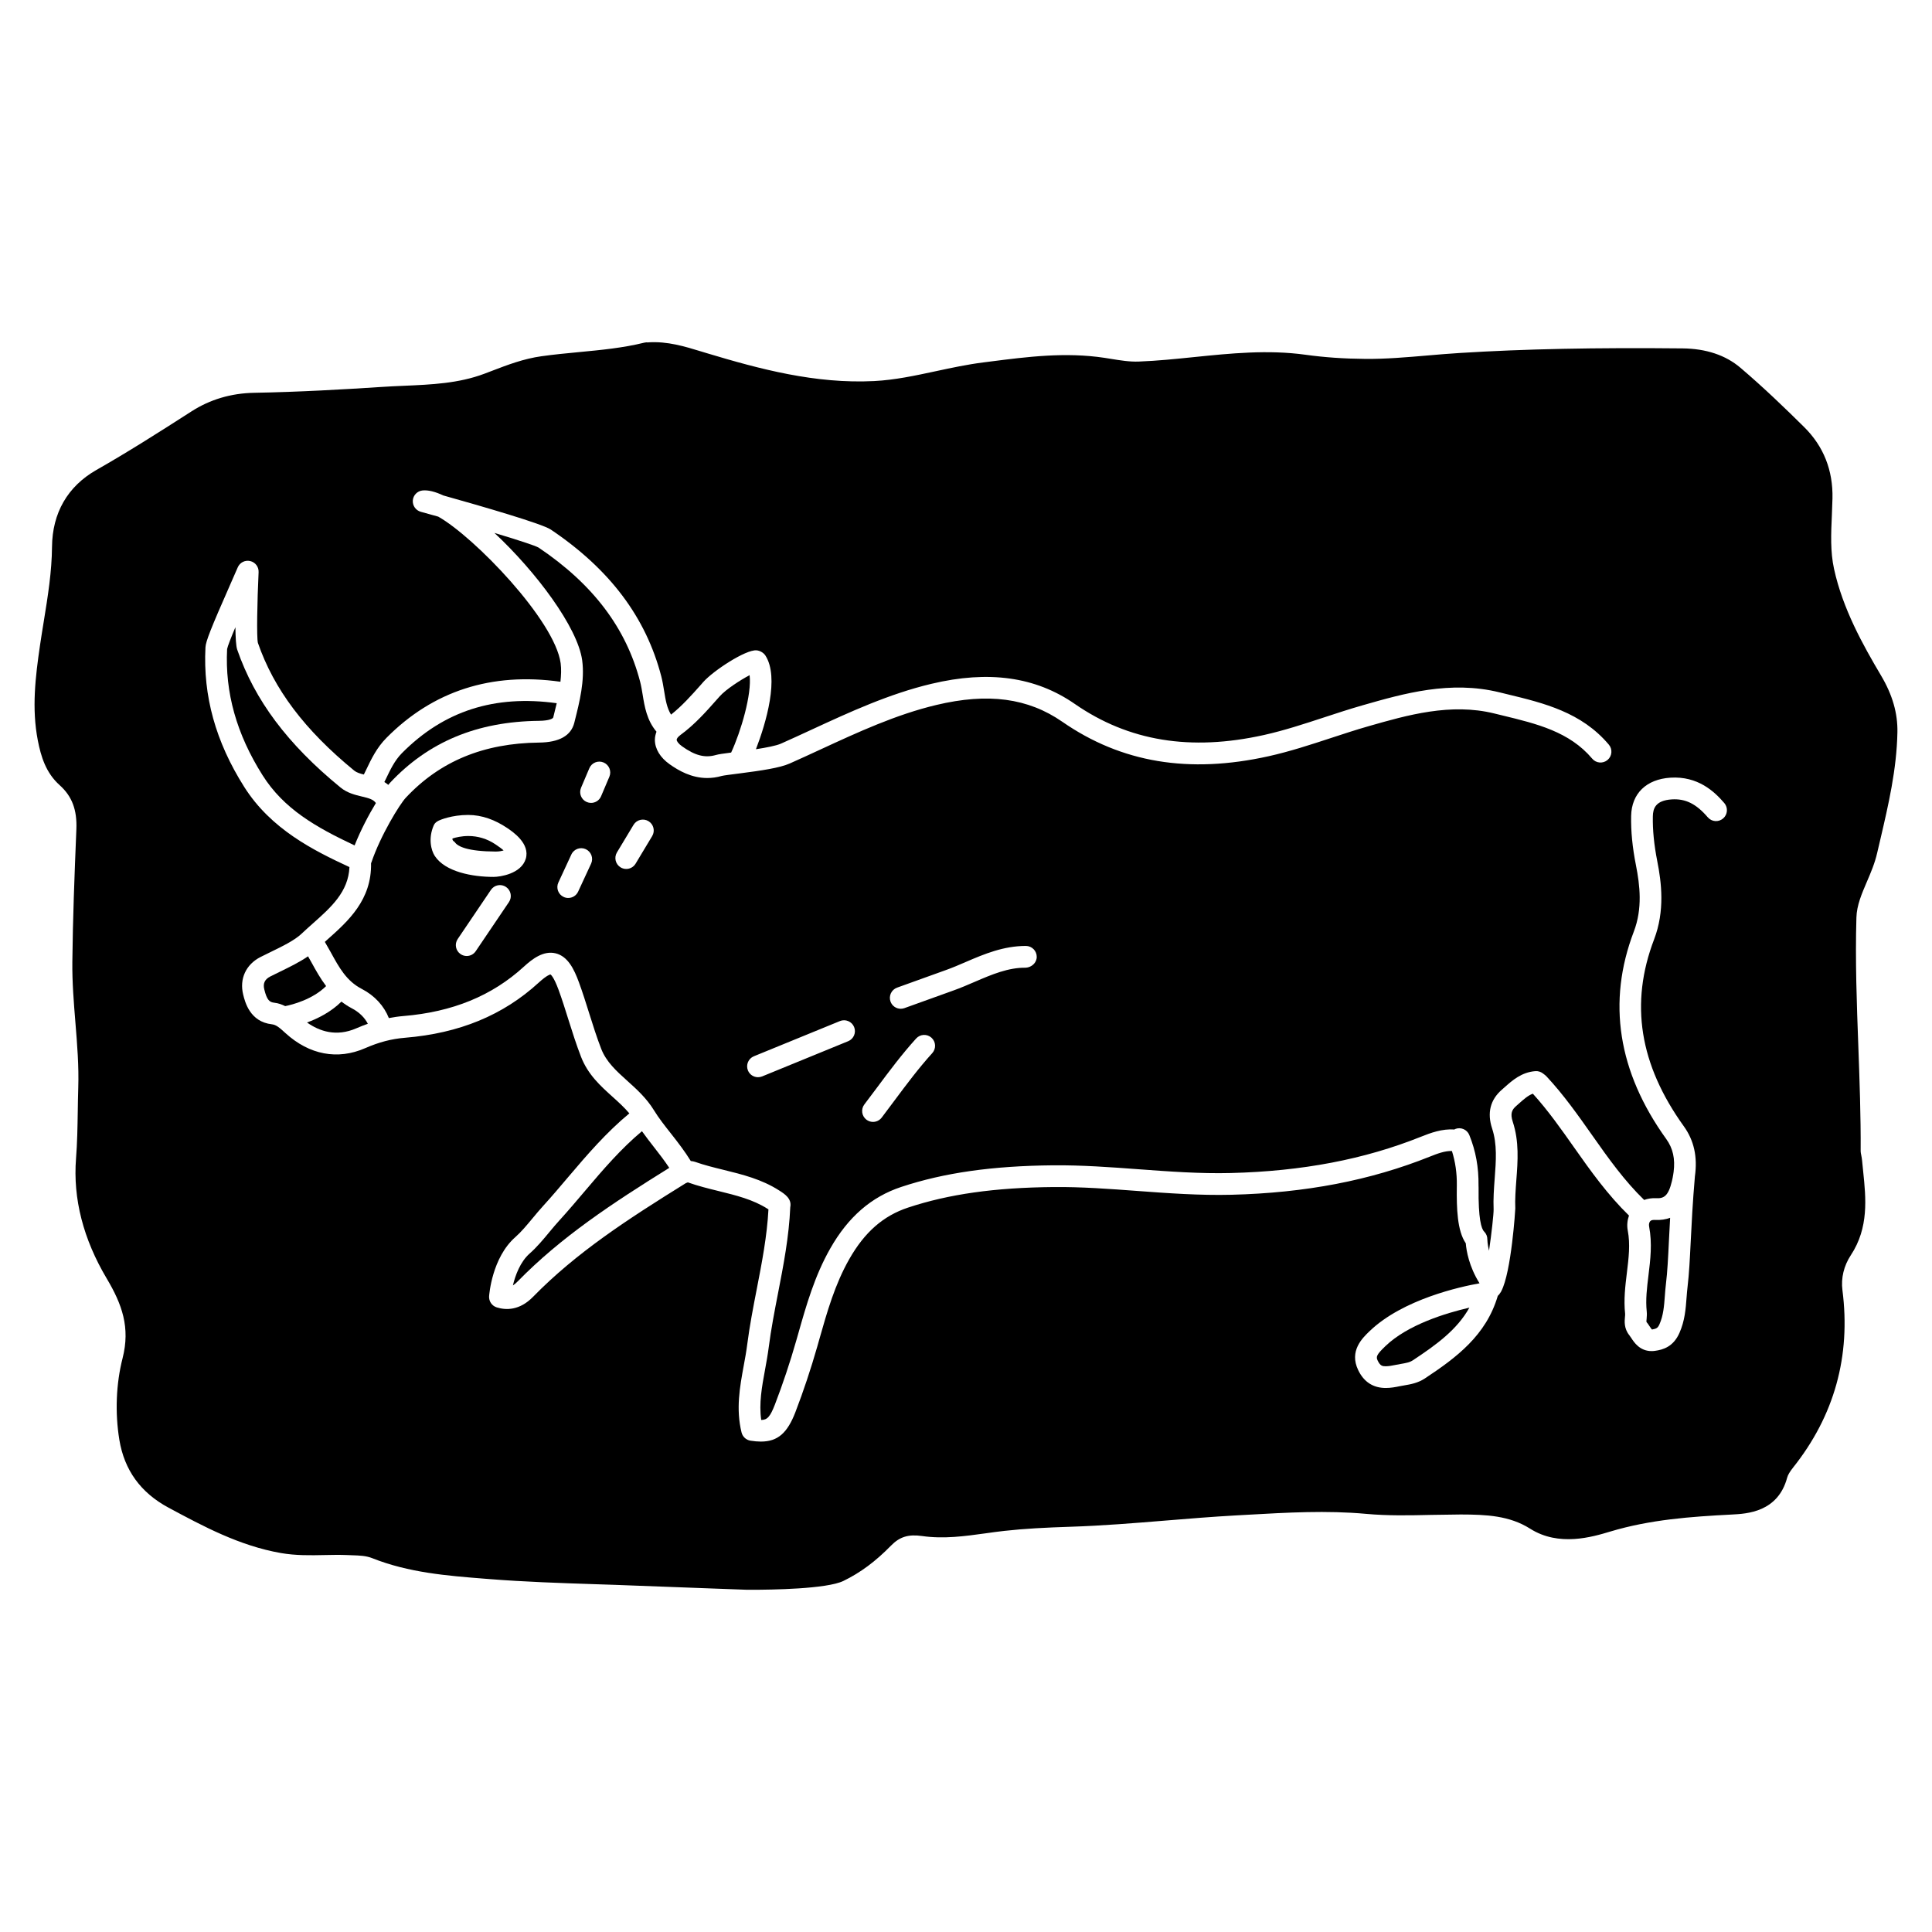 <?xml version="1.0" encoding="UTF-8"?>
<!-- Uploaded to: ICON Repo, www.iconrepo.com, Generator: ICON Repo Mixer Tools -->
<svg fill="#000000" width="800px" height="800px" version="1.1" viewBox="144 144 512 512" xmlns="http://www.w3.org/2000/svg">
 <g>
  <path d="m237.23 411.21c-1.016-0.527-1.906-1.133-2.746-1.77-2.793 2.754-6.234 4.481-9.125 5.531 3.312 2.332 7.75 3.863 13.086 1.535 1.031-0.449 2.039-0.844 3.035-1.195-0.832-1.637-2.328-3.109-4.25-4.102z"/>
  <path d="m226.59 399.13c-0.316-0.57-0.637-1.133-0.961-1.699-2.203 1.523-4.82 2.805-7.379 4.055-0.891 0.43-1.762 0.859-2.606 1.285-1.488 0.758-2 1.852-1.605 3.43 0.695 2.852 1.391 3.394 2.664 3.535 1.098 0.121 2.023 0.477 2.875 0.898 1.969-0.398 7.262-1.77 10.844-5.312-1.527-2.016-2.719-4.164-3.832-6.191z"/>
  <path d="m582.37 467.29c-0.504 0-0.859 0.117-1.062 0.352-0.262 0.305-0.379 0.855-0.277 1.375 0.863 4.531 0.34 8.828-0.172 12.984-0.406 3.324-0.789 6.469-0.457 9.562 0.066 0.637 0.031 1.297-0.031 1.953-0.031 0.277-0.07 0.695-0.039 0.828 0.242 0.246 0.512 0.656 0.781 1.07 0.219 0.328 0.543 0.816 0.691 0.926 1.25-0.234 1.551-0.441 1.992-1.438 1.02-2.309 1.215-4.836 1.41-7.516 0.082-1.043 0.156-2.086 0.285-3.121 0.395-3.234 0.574-6.879 0.797-11.496 0.09-1.836 0.195-3.84 0.316-6.039-1.125 0.426-2.477 0.652-4.055 0.562-0.062-0.004-0.121-0.004-0.18-0.004z"/>
  <path d="m314.12 443.78c-5.516 4.621-10.18 10.023-15.035 15.762-2.266 2.676-4.535 5.352-6.891 7.941-0.891 0.969-1.75 2.008-2.613 3.043-1.629 1.969-3.32 4-5.188 5.644-2.551 2.242-3.836 5.848-4.469 8.477 0.375-0.234 0.781-0.562 1.223-1.016 11.562-11.832 25.078-20.715 40.215-30.141-1.234-1.844-2.598-3.644-3.973-5.387-1.109-1.406-2.211-2.852-3.269-4.324z"/>
  <path d="m509.12 504.61c0.66 1.367 1.238 1.465 2.117 1.465 0.762 0 1.699-0.172 2.504-0.34 0.48-0.102 0.969-0.184 1.449-0.27 1.328-0.227 2.387-0.41 3.234-0.973 6.231-4.117 11.734-8.117 14.98-13.953-6.129 1.418-16.312 4.488-22.246 10.188-2.43 2.34-2.539 2.836-2.039 3.883z"/>
  <path d="m324.8 341.82c3.449 2.438 6.031 3.09 8.941 2.258 0.688-0.195 1.84-0.359 4.019-0.641 2.578-5.539 5.523-15.508 4.891-20.512-2.449 1.301-6.293 3.762-7.953 5.644l-0.676 0.758c-2.906 3.281-5.91 6.676-9.695 9.449-0.738 0.547-1 1.012-1 1.262 0 0.375 0.457 1.066 1.473 1.781z"/>
  <path d="m247.34 351.47c10.184-10.879 23.098-16.258 39.469-16.441 2.945-0.031 3.746-0.656 3.805-0.898l0.117-0.473c0.281-1.098 0.551-2.199 0.809-3.301-16.453-2.273-29.918 2.023-41.035 13.238-1.898 1.918-3.055 4.344-4.277 6.91-0.117 0.242-0.246 0.492-0.371 0.738 0.363 0.223 0.707 0.465 1.047 0.754 0.148-0.176 0.32-0.398 0.438-0.527z"/>
  <path d="m243.62 356.81c-0.008-0.008-0.016-0.012-0.023-0.02-0.703-0.957-1.816-1.258-3.723-1.711-1.789-0.43-3.836-0.914-5.652-2.398-14.02-11.48-22.711-23.094-27.363-36.535-0.309-0.906-0.441-3.141-0.473-5.93-1.145 2.715-2.062 5.035-2.199 5.781-0.582 11.516 2.481 22.504 9.387 33.441 5.625 8.906 14.035 13.73 24.398 18.609 1.629-4.102 3.754-8.117 5.648-11.238z"/>
  <path d="m268.12 365.55c-1.754 0-3.289 0.359-4.211 0.656-0.102 0.602 0.551 0.863 0.613 0.965 0.77 1.191 3.465 2.461 10.867 2.5 0.93-0.008 1.516-0.141 2.07-0.297-0.395-0.391-1.148-0.934-2.188-1.633-2.164-1.453-4.613-2.191-7.152-2.191z"/>
  <path d="m642.51 323.05c-4.824-8.141-10.164-17.707-12.469-28.277-1.008-4.598-0.801-9.324-0.574-14.332 0.062-1.457 0.121-2.91 0.156-4.359 0.164-7.445-2.356-13.801-7.484-18.883-4.879-4.828-10.711-10.473-16.914-15.746-3.926-3.336-9.086-5.059-15.328-5.125-23.18-0.234-41.902 0.145-58.973 1.211-2.852 0.172-5.691 0.418-8.543 0.66-5.449 0.469-11.215 0.969-16.594 0.91-5.602-0.043-10.766-0.398-15.797-1.094-9.996-1.387-19.926-0.367-29.516 0.613-4.82 0.492-9.797 1.008-14.66 1.188-2.457 0.098-4.902-0.312-7.281-0.695l-1.84-0.293c-10.371-1.562-20.453-0.273-30.199 0.977l-1.941 0.246c-4.258 0.543-8.449 1.441-12.512 2.312-5.606 1.203-10.895 2.34-16.367 2.621-15.566 0.793-30.414-3.195-44.293-7.367l-1.477-0.449c-4.438-1.355-8.996-2.769-14.105-2.438-0.027 0.004-0.055 0.004-0.082 0.008-0.332-0.035-0.656-0.008-0.988 0.074-5.629 1.387-11.316 1.93-17.336 2.504-3.297 0.316-6.606 0.629-9.879 1.09-4.766 0.664-9.016 2.293-13.133 3.871l-2.023 0.77c-6.805 2.555-13.895 2.871-21.398 3.195-1.938 0.086-3.871 0.168-5.805 0.301-9.984 0.648-21.82 1.34-33.816 1.555-6.106 0.109-11.703 1.773-16.625 4.945-8.82 5.664-16.809 10.746-25.223 15.535-7.578 4.34-11.633 11.375-11.707 20.352-0.062 6.633-1.094 13.035-2.195 19.816-0.336 2.066-0.672 4.129-0.977 6.203-1.246 8.488-2.231 16.812-0.594 25.258 0.824 4.207 2.094 8.566 5.805 11.883 3.266 2.938 4.629 6.539 4.414 11.688-0.512 12.516-0.945 23.797-1.066 35.129-0.062 5.418 0.387 10.844 0.812 16.086 0.465 5.68 0.941 11.551 0.754 17.27-0.07 2.133-0.098 4.266-0.133 6.398-0.066 4.062-0.133 8.266-0.457 12.332-0.836 10.66 1.914 21.379 8.164 31.879 4.012 6.754 6.258 12.922 4.172 21.074-1.727 6.75-2.031 14.43-0.855 21.625 1.32 7.992 5.613 13.996 13.035 17.977 9.25 4.969 18.809 10.102 29.766 12.023 3.949 0.688 7.812 0.613 11.562 0.535 2.027-0.043 4.051-0.082 6.078 0.004l1.188 0.047c2.016 0.066 3.746 0.121 5.402 0.781 9.664 3.84 19.848 4.648 29.699 5.43l1.344 0.105c9.305 0.738 18.758 1.051 27.898 1.352 3.68 0.121 7.356 0.238 11.035 0.391 6.644 0.266 13.285 0.508 19.93 0.746l9.191 0.336c0.031 0.004 0.609 0.008 1.582 0.008 4.898 0 19.742-0.188 24.168-2.34 4.512-2.191 8.516-5.168 12.617-9.359 2.297-2.352 4.602-3.059 8.242-2.543 5.731 0.828 11.363 0.039 16.816-0.715 1.652-0.23 3.297-0.465 4.953-0.645 5.496-0.613 10.992-0.883 17.555-1.098 8.5-0.273 17.086-0.977 25.383-1.656 6.121-0.5 12.238-1.004 18.363-1.344l3.312-0.184c10.27-0.582 20.887-1.188 31.293-0.23 5.766 0.527 11.605 0.406 17.266 0.273 2.602-0.055 5.328-0.09 7.789-0.109 6.84 0.012 12.945 0.309 18.402 3.762 7.637 4.848 16.48 2.191 21.23 0.762 10.594-3.18 21.293-3.949 32.23-4.512 3.965-0.199 12.219-0.621 14.66-9.781 0.184-0.699 0.699-1.574 1.57-2.668 10.93-13.723 15.332-29.543 13.074-47.027-0.41-3.168 0.379-6.449 2.219-9.238 4.82-7.305 4.008-15.156 3.293-22.086-0.105-1.012-0.211-2.027-0.309-3.07-0.039-0.414-0.121-0.875-0.211-1.344-0.082-0.383-0.164-0.82-0.16-1.055 0.055-9.301-0.289-18.719-0.617-27.828-0.418-11.191-0.844-22.762-0.508-34.109 0.09-3.246 1.395-6.266 2.766-9.469 1.043-2.426 2.117-4.93 2.742-7.691l0.832-3.551c2.133-9.125 4.336-18.559 4.523-28.371 0.105-5.047-1.316-9.961-4.324-15.027zm-41.871 37.852c-1.207 1.039-3.027 0.902-4.062-0.312-3.055-3.559-5.891-4.977-9.547-4.742-4.332 0.285-4.965 2.426-5.008 4.484-0.07 3.644 0.316 7.531 1.168 11.871 1.129 5.684 2.051 13.184-0.832 20.73-6.481 16.965-3.898 33.18 7.891 49.57 2.68 3.731 3.648 8.082 2.918 13.238-0.598 6.965-0.871 12.465-1.113 17.324-0.234 4.731-0.422 8.461-0.828 11.895-0.121 0.953-0.188 1.91-0.266 2.871-0.223 3.043-0.465 6.195-1.891 9.406-1.605 3.648-4.309 4.461-6.496 4.754-0.309 0.043-0.605 0.062-0.895 0.062-3.102 0-4.621-2.305-5.375-3.469-0.172-0.254-0.34-0.516-0.527-0.75-1.434-1.789-1.25-3.703-1.145-4.848 0.023-0.273 0.066-0.539 0.043-0.805-0.406-3.754 0.039-7.375 0.465-10.875 0.477-3.891 0.926-7.562 0.234-11.207-0.262-1.355-0.109-2.719 0.324-3.965-5.617-5.469-10.137-11.777-14.469-17.938-3.434-4.879-6.977-9.922-11.008-14.355-1.25 0.449-2.379 1.453-3.641 2.574l-0.789 0.699c-1.109 0.969-1.613 1.961-0.898 4.152 1.727 5.234 1.34 10.434 0.953 15.457-0.191 2.629-0.383 5.109-0.277 7.562 0.008 0.176-1.039 16.867-3.723 21.91-0.031 0.062-0.059 0.109-0.086 0.168-0.121 0.199-0.242 0.371-0.363 0.527-0.094 0.121-0.172 0.242-0.285 0.344-0.039 0.031-0.062 0.082-0.098 0.109-0.031 0.027-0.074 0.035-0.102 0.062-0.008 0.031 0 0.062-0.008 0.094-3.086 10.391-10.887 16.238-19.293 21.797-1.867 1.227-3.762 1.555-5.438 1.84-0.414 0.07-0.836 0.145-1.246 0.227-1.094 0.23-2.387 0.465-3.68 0.465-3.34 0-5.805-1.594-7.309-4.731-2.449-5.078 1.102-8.488 3.012-10.324 8.836-8.484 24.125-11.793 29.145-12.684-2.801-4.461-3.492-8.656-3.648-10.609-2.297-3.344-2.441-9.363-2.379-14.848l0.008-0.488c0.039-3.305-0.398-6.25-1.301-9.121-1.906-0.047-3.894 0.707-5.836 1.488-15.867 6.344-32.984 9.621-52.598 10.113-8.395 0.207-16.816-0.41-24.949-1.012-7.301-0.539-14.816-1.109-22.246-1.031-15.492 0.137-27.723 1.871-38.496 5.441-6.578 2.176-11.523 6.516-15.586 13.66-3.797 6.676-5.84 13.852-7.992 21.445l-0.504 1.793c-1.703 5.93-3.648 11.766-5.789 17.34-2.125 5.5-4.664 7.773-9.129 7.773-0.852 0-1.762-0.082-2.769-0.238-1.141-0.176-2.062-1.031-2.356-2.152-1.539-6.227-0.465-12.086 0.574-17.754 0.348-1.863 0.684-3.719 0.922-5.586 0.637-4.965 1.598-9.918 2.531-14.703 1.34-6.894 2.727-14.016 3.094-21.098-0.074-0.047-0.148-0.098-0.23-0.152-3.848-2.461-8.297-3.555-13.008-4.715-2.672-0.656-5.438-1.34-8.121-2.293-0.016 0.023-0.422 0.129-0.582 0.23-15.34 9.523-28.977 18.371-40.422 30.078-3.594 3.691-7.231 3.578-9.648 2.816-1.273-0.398-2.106-1.617-2.019-2.949 0.031-0.414 0.762-10.246 6.977-15.691 1.531-1.348 3.004-3.121 4.562-4.996 0.918-1.109 1.844-2.215 2.785-3.246 2.312-2.535 4.527-5.156 6.75-7.781 4.914-5.793 10.016-11.723 16.098-16.746-1.301-1.535-2.805-2.918-4.394-4.344-3.231-2.91-6.578-5.914-8.414-10.648-1.266-3.266-2.32-6.606-3.336-9.832-0.832-2.66-1.664-5.32-2.625-7.941-1.301-3.527-2.07-4.019-2.164-4.066 0.023 0.023-0.797 0.078-3.078 2.168-9.441 8.652-21.031 13.434-35.441 14.621-3.602 0.297-6.859 1.145-10.562 2.758-7.293 3.191-14.801 1.77-21.113-3.984-1.613-1.477-2.473-2.211-3.598-2.34-5.836-0.656-7.133-5.906-7.621-7.883-1.023-4.164 0.727-7.969 4.578-9.941 0.883-0.445 1.785-0.891 2.707-1.336 3.109-1.512 6.32-3.078 8.164-4.82 0.953-0.91 1.969-1.805 2.988-2.715 4.856-4.312 9.449-8.398 9.727-14.973-9.504-4.402-20.812-10.035-27.902-21.27-7.57-11.977-10.914-24.07-10.254-36.965 0.082-1.586 1.426-4.984 6.508-16.516 0.812-1.844 1.543-3.488 2.047-4.672 0.547-1.281 1.922-1.988 3.293-1.676 1.363 0.312 2.305 1.551 2.234 2.949-0.371 7.809-0.547 17.188-0.188 18.727 4.258 12.297 12.383 23.086 25.535 33.863 0.621 0.508 1.531 0.781 2.543 1.035 0.195-0.414 0.406-0.824 0.605-1.234 1.379-2.891 2.801-5.871 5.391-8.484 12.344-12.465 27.863-17.441 46.105-14.867 0.18-1.691 0.266-3.352 0.055-4.922-1.559-11.352-22.863-33.438-32.441-38.84-1.551-0.438-3.094-0.867-4.629-1.285-1.328-0.371-2.211-1.633-2.109-3.012 0.113-1.379 1.188-2.484 2.559-2.637 1.52-0.16 3.394 0.324 5.527 1.324 10.176 2.852 26.176 7.481 28.492 9.043 15.625 10.516 25.199 23.242 29.273 38.906 0.324 1.258 0.539 2.57 0.754 3.883 0.383 2.394 0.746 4.523 1.832 6.25 2.867-2.277 5.309-4.992 7.863-7.871l0.672-0.766c2.668-3.012 11.242-8.629 14.109-8.402 0.902 0.07 1.879 0.629 2.367 1.391 3.723 5.777 0.188 17.816-2.516 24.816 2.738-0.422 5.371-0.926 6.629-1.48 2.75-1.219 5.477-2.484 8.203-3.742 10.035-4.633 20.418-9.43 31.645-12.105 15.203-3.625 27.625-1.879 38.016 5.32 14.266 9.879 30.672 12.57 50.141 8.238 5.348-1.191 10.723-2.957 15.91-4.66 3.418-1.121 6.836-2.246 10.301-3.234 10.852-3.102 23.148-6.625 36.227-3.406l2.117 0.516c9.633 2.332 19.59 4.742 26.84 13.34 1.031 1.215 0.875 3.035-0.348 4.062-1.215 1.023-3.035 0.875-4.059-0.348-6.039-7.152-14.668-9.242-23.797-11.453l-2.133-0.52c-11.59-2.863-23.109 0.441-33.266 3.348-3.394 0.969-6.742 2.07-10.086 3.168-5.324 1.746-10.828 3.555-16.461 4.809-21.137 4.703-39.023 1.723-54.68-9.125-9.102-6.305-19.699-7.723-33.395-4.457-10.68 2.543-20.781 7.215-30.566 11.734-2.746 1.27-5.504 2.543-8.277 3.773-2.613 1.164-7.5 1.887-13.207 2.621-0.055 0.008-0.109 0.016-0.172 0.023-0.195 0.023-0.391 0.051-0.59 0.074-1.582 0.203-3.566 0.457-4.019 0.574-1.363 0.391-2.652 0.559-3.871 0.559-4.219 0-7.617-1.98-9.977-3.652-2.496-1.77-3.883-4.055-3.906-6.43-0.008-0.754 0.172-1.484 0.426-2.195-2.559-3.035-3.152-6.633-3.672-9.848-0.188-1.137-0.371-2.266-0.652-3.356-3.691-14.242-12.492-25.879-26.902-35.574-0.938-0.543-5.555-2.043-11.723-3.898 10.984 10.23 22.055 24.996 23.254 33.738 0.734 5.394-0.699 11.078-1.969 16.102l-0.113 0.465c-0.863 3.434-4.004 5.203-9.34 5.258-14.711 0.164-26.27 4.945-35.316 14.613-1.59 1.691-6.684 9.938-9.125 17.172-0.02 0.062-0.059 0.109-0.086 0.164 0.203 9.762-6.074 15.375-11.641 20.32-0.207 0.184-0.406 0.367-0.605 0.551 0.535 0.906 1.055 1.82 1.559 2.734 2.242 4.098 4.18 7.633 8.234 9.73 3.434 1.773 5.918 4.547 7.172 7.727 1.25-0.234 2.508-0.43 3.797-0.535 13.078-1.078 23.555-5.367 32.016-13.121 2.223-2.039 5.172-4.281 8.371-3.508 3.242 0.789 4.887 4.152 6.18 7.668 0.992 2.707 1.859 5.457 2.715 8.199 0.984 3.137 2.008 6.379 3.203 9.465 1.348 3.453 4.039 5.879 6.894 8.449 2.508 2.254 5.098 4.59 7.066 7.793 1.273 2.086 2.891 4.133 4.602 6.297 1.785 2.262 3.598 4.625 5.172 7.176 0.383 0.043 0.754 0.086 1.117 0.215 2.426 0.859 4.926 1.477 7.586 2.129 4.957 1.219 10.086 2.481 14.719 5.457 1.422 0.902 3.356 2.141 2.953 4.344-0.008 0.031-0.008 0.062-0.016 0.094-0.324 7.777-1.801 15.395-3.234 22.762-0.914 4.703-1.855 9.562-2.469 14.344-0.254 1.969-0.609 3.934-0.969 5.891-0.852 4.617-1.652 9.008-1.023 13.387 1.613-0.012 2.379-0.863 3.641-4.121 2.078-5.41 3.977-11.078 5.625-16.848l0.512-1.781c2.148-7.594 4.375-15.438 8.531-22.719 4.738-8.34 10.883-13.668 18.785-16.285 11.352-3.766 24.148-5.586 40.254-5.734 7.594-0.07 15.305 0.496 22.719 1.047 8 0.59 16.262 1.203 24.383 0.996 18.918-0.473 35.375-3.609 50.344-9.598 2.641-1.059 5.637-2.16 8.926-1.941 0.07-0.035 0.109-0.094 0.188-0.125 1.473-0.582 3.152 0.121 3.746 1.598 1.719 4.262 2.492 8.527 2.438 13.418l0.016 0.512c-0.094 8.328 0.738 10.926 1.469 11.645 0.562 0.555 0.871 1.32 0.855 2.113 0 0.012 0.008 1.191 0.441 2.973 0.691-4.66 1.238-9.793 1.219-10.93-0.117-2.777 0.086-5.547 0.285-8.223 0.355-4.668 0.684-9.082-0.676-13.223-1.375-4.156-0.504-7.625 2.582-10.309l0.738-0.648c1.988-1.773 4.469-3.988 8.137-4.262 0.707-0.051 1.395 0.156 1.961 0.578l0.59 0.449c0.125 0.098 0.246 0.203 0.363 0.328 4.574 4.891 8.426 10.371 12.16 15.668 4.356 6.203 8.543 12.051 13.754 17.113 0.953-0.348 2.016-0.516 3.148-0.461 2.086 0.113 3.269-0.57 4.215-4.547 0.152-0.641 0.273-1.254 0.363-1.855 0.008-0.047 0.008-0.094 0.016-0.137 0.008-0.141 0.031-0.281 0.062-0.41 0.449-3.519-0.18-6.269-1.938-8.723-12.836-17.84-15.723-36.34-8.602-54.996 2.344-6.141 1.598-12.316 0.566-17.551-0.945-4.754-1.363-9.043-1.281-13.105 0.125-5.918 4.019-9.703 10.398-10.121 7.269-0.457 11.633 3.625 14.305 6.742 1.023 1.211 0.879 3.031-0.328 4.066zm-216.96 50.262c-0.324 0.117-0.648 0.168-0.973 0.168-1.18 0-2.289-0.73-2.711-1.906-0.539-1.5 0.242-3.148 1.734-3.691l12.957-4.664c1.801-0.641 3.566-1.406 5.328-2.168 4.887-2.109 9.977-4.227 15.879-4.219 1.594 0.016 2.871 1.324 2.852 2.918-0.02 1.594-1.406 2.766-2.914 2.852-4.598-0.074-8.992 1.793-13.531 3.75-1.883 0.812-3.754 1.617-5.676 2.301zm7.383 11.922c-3.598 3.961-6.879 8.363-10.055 12.621-1.109 1.496-2.227 2.992-3.356 4.477-0.574 0.738-1.426 1.133-2.297 1.133-0.605 0-1.223-0.191-1.746-0.59-1.258-0.965-1.512-2.773-0.543-4.043 1.117-1.469 2.223-2.945 3.328-4.426 3.246-4.367 6.625-8.883 10.398-13.047 1.066-1.176 2.891-1.27 4.07-0.195 1.176 1.066 1.262 2.891 0.199 4.07zm-22.289-3.156-22.801 9.332c-0.363 0.145-0.73 0.211-1.098 0.211-1.133 0-2.207-0.676-2.664-1.789-0.598-1.477 0.102-3.156 1.574-3.762l22.805-9.328c1.461-0.598 3.152 0.102 3.758 1.574 0.602 1.477-0.102 3.16-1.574 3.762zm-51.941-54.355-4.398 7.312c-0.543 0.898-1.496 1.395-2.473 1.395-0.512 0-1.02-0.133-1.488-0.414-1.359-0.82-1.797-2.59-0.984-3.957l4.402-7.312c0.82-1.367 2.59-1.805 3.961-0.984 1.363 0.824 1.805 2.594 0.98 3.961zm-16.203-8.797c-0.375 0-0.754-0.074-1.125-0.23-1.465-0.621-2.144-2.312-1.523-3.777l2.199-5.18c0.621-1.469 2.312-2.144 3.773-1.527 1.473 0.621 2.156 2.312 1.535 3.777l-2.199 5.18c-0.461 1.098-1.535 1.758-2.66 1.758zm0.016 16.102-3.441 7.422c-0.488 1.051-1.531 1.668-2.617 1.668-0.41 0-0.82-0.082-1.211-0.27-1.449-0.668-2.07-2.383-1.402-3.828l3.441-7.422c0.664-1.449 2.387-2.07 3.828-1.406 1.441 0.68 2.074 2.391 1.402 3.836zm-25.824 3.508h-0.043c-5.574 0-12.789-1.324-15.559-5.555-0.961-1.477-1.793-4.633-0.262-8.133 0.27-0.609 0.746-0.949 1.348-1.246 0.34-0.168 3.414-1.484 7.762-1.484 3.699 0 7.172 1.328 10.309 3.434 1.535 1.027 6.172 4.168 4.953 8.203-1.223 3.981-6.82 4.781-8.508 4.781zm4.051 6.672-8.805 13.023c-0.559 0.824-1.465 1.266-2.387 1.266-0.559 0-1.117-0.16-1.613-0.496-1.324-0.895-1.668-2.684-0.77-4.004l8.805-13.023c0.895-1.32 2.68-1.668 4.004-0.77 1.312 0.895 1.66 2.684 0.766 4.004z"/>
 </g>
</svg>